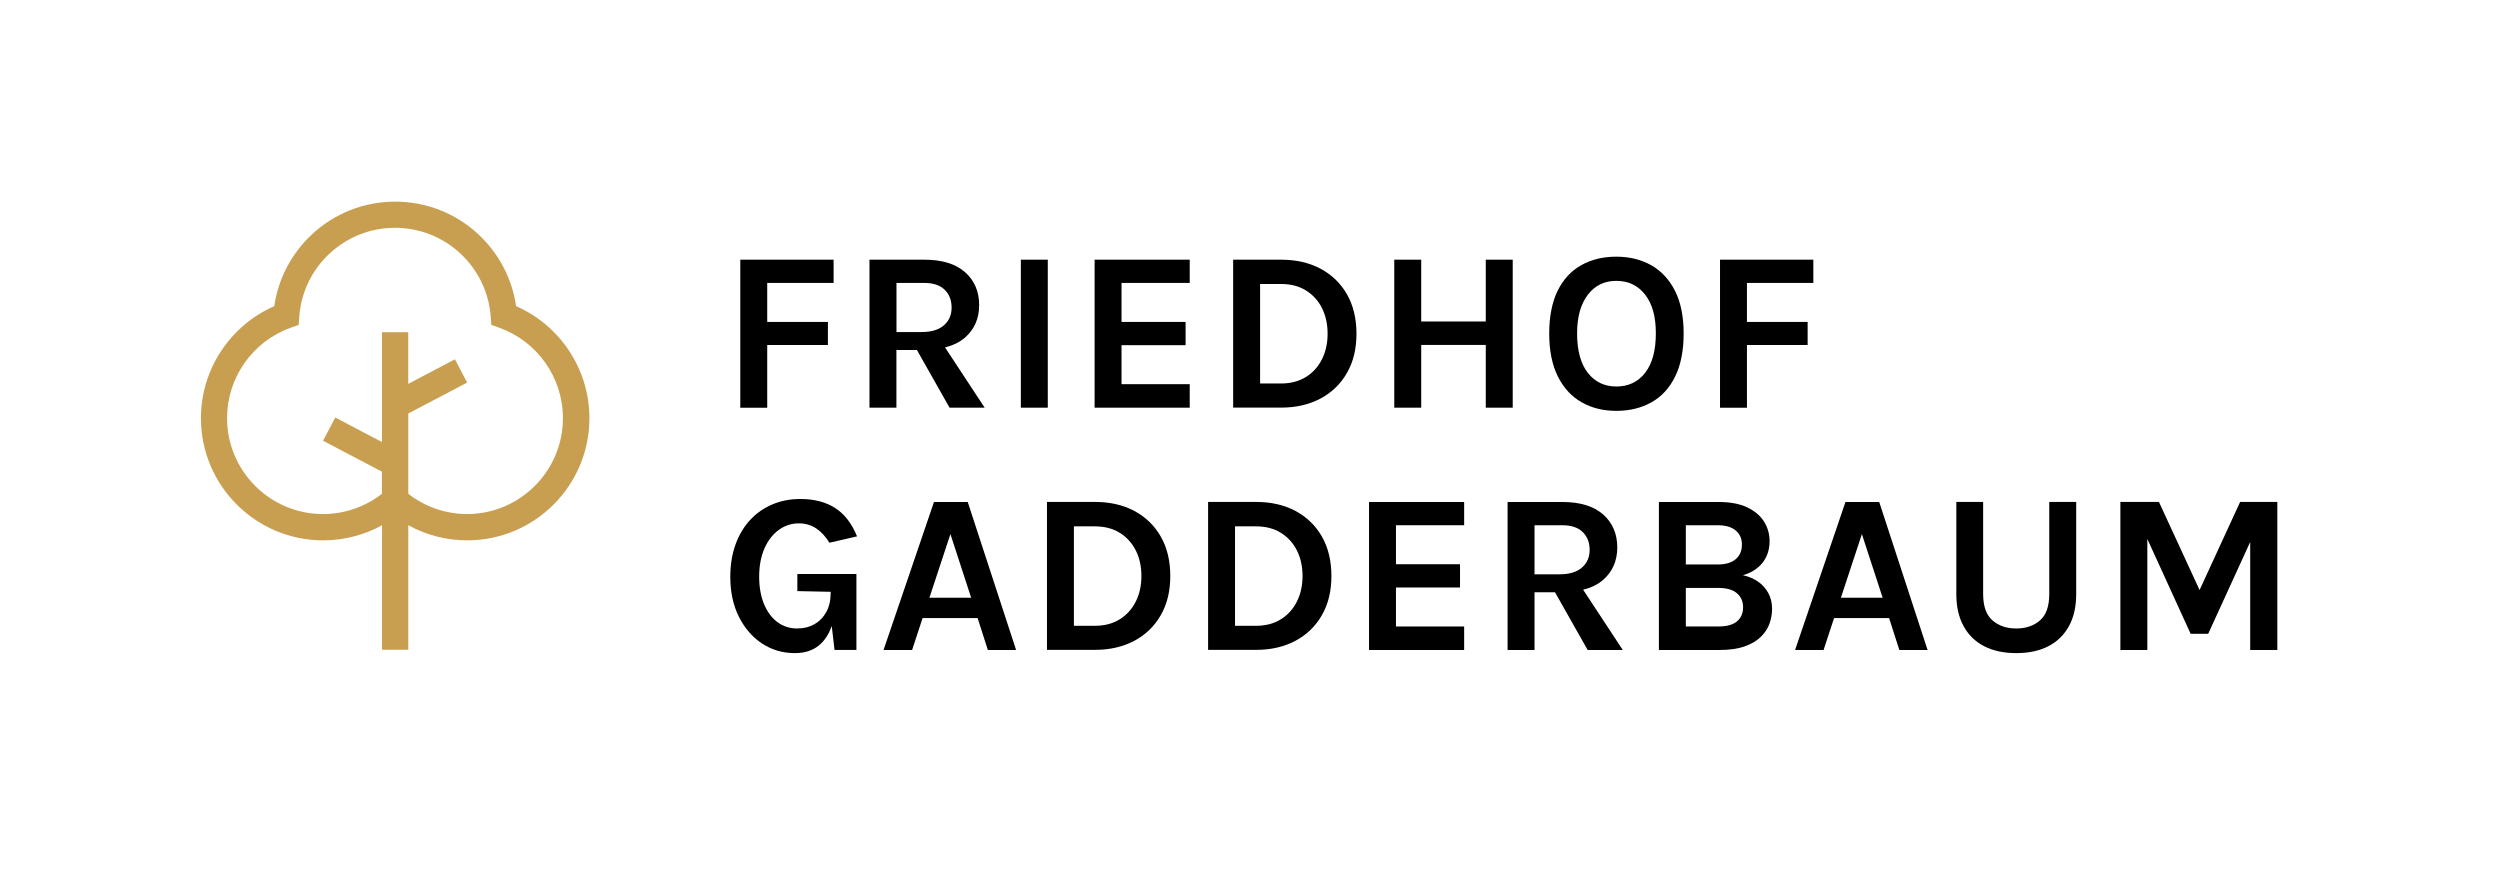 <?xml version="1.0" encoding="UTF-8"?>
<svg id="Ebene_1" data-name="Ebene 1" xmlns="http://www.w3.org/2000/svg" viewBox="0 0 400.01 139.73">
  <defs>
    <style>
      .cls-1, .cls-2 {
        stroke-width: 0px;
      }

      .cls-2 {
        fill: #c89f50;
      }
    </style>
  </defs>
  <path class="cls-1" d="M118.45,65.23v-23.68h14.93v3.72h-10.62v6.24h9.71v3.69h-9.71v10.04h-4.31Z"/>
  <path class="cls-1" d="M157.55,65.23l-6.34-9.64c1.26-.32,2.34-.83,3.19-1.57,1.51-1.32,2.27-3.06,2.27-5.21s-.76-3.95-2.27-5.27c-1.51-1.33-3.69-1.99-6.52-1.99h-8.76v23.68h4.31v-9.23h3.28l5.22,9.23h5.62ZM143.43,45.27h4.45c1.44,0,2.52.36,3.27,1.09.74.72,1.11,1.68,1.11,2.86s-.41,2.1-1.22,2.82-2.01,1.09-3.59,1.09h-4.01v-7.85Z"/>
  <path class="cls-1" d="M163.34,65.23v-23.68h4.31v23.68h-4.31Z"/>
  <path class="cls-1" d="M175.14,65.23v-23.68h15.22v3.72h-10.91v6.24h10.25v3.72h-10.25v6.24h10.91v3.76h-15.22Z"/>
  <path class="cls-1" d="M197.31,41.55h7.66c2.41,0,4.52.48,6.33,1.45,1.81.97,3.22,2.34,4.23,4.11,1.01,1.78,1.51,3.87,1.51,6.29s-.5,4.48-1.51,6.25c-1.01,1.77-2.42,3.14-4.23,4.11-1.81.97-3.92,1.46-6.33,1.46h-7.66v-23.68ZM201.62,45.45v15.91h3.36c1.53,0,2.86-.35,3.97-1.04,1.11-.69,1.97-1.64,2.57-2.84.6-1.2.9-2.56.9-4.08s-.3-2.91-.9-4.11c-.6-1.19-1.46-2.13-2.57-2.82-1.11-.69-2.44-1.03-3.97-1.03h-3.36Z"/>
  <path class="cls-1" d="M223.09,41.55h4.31v9.89h10.33v-9.89h4.31v23.68h-4.31v-10.04h-10.33v10.04h-4.31v-23.68Z"/>
  <path class="cls-1" d="M258.62,65.74c-2.11,0-3.96-.46-5.58-1.39-1.61-.92-2.87-2.3-3.79-4.14-.91-1.84-1.37-4.12-1.37-6.84s.46-5.07,1.37-6.89c.91-1.82,2.17-3.17,3.79-4.07s3.47-1.34,5.58-1.34,3.98.46,5.6,1.38c1.62.92,2.88,2.29,3.8,4.11.91,1.82,1.37,4.09,1.37,6.81s-.46,5.06-1.37,6.9c-.91,1.84-2.18,3.21-3.8,4.11-1.62.91-3.49,1.36-5.6,1.36ZM258.62,61.84c1.93,0,3.47-.73,4.61-2.19,1.14-1.46,1.71-3.56,1.71-6.31s-.57-4.71-1.71-6.19c-1.14-1.47-2.67-2.21-4.61-2.21s-3.42.74-4.56,2.22c-1.14,1.48-1.72,3.55-1.72,6.21s.57,4.83,1.72,6.29c1.14,1.45,2.66,2.18,4.56,2.18Z"/>
  <path class="cls-1" d="M275.21,65.23v-23.68h14.93v3.72h-10.62v6.24h9.71v3.69h-9.71v10.04h-4.3Z"/>
  <path class="cls-1" d="M127.58,94.58l5.33.11v.15c0,1.2-.23,2.23-.7,3.08-.47.85-1.11,1.51-1.92,1.96-.81.46-1.72.68-2.75.68-1.2,0-2.26-.35-3.18-1.04-.91-.69-1.62-1.66-2.13-2.9-.5-1.24-.76-2.69-.76-4.34,0-1.76.29-3.28.86-4.56s1.34-2.26,2.3-2.95c.96-.69,2.03-1.03,3.19-1.03,1.02,0,1.94.27,2.75.79.81.53,1.52,1.3,2.14,2.31l4.42-1.02c-.84-2.07-2.01-3.58-3.51-4.54-1.5-.96-3.36-1.44-5.57-1.44-1.59,0-3.07.28-4.43.85-1.36.57-2.55,1.39-3.56,2.47-1.01,1.08-1.8,2.39-2.36,3.92s-.85,3.27-.85,5.2c0,2.45.46,4.58,1.38,6.41.92,1.83,2.16,3.26,3.71,4.28,1.56,1.02,3.3,1.53,5.24,1.53,1.54,0,2.81-.4,3.8-1.19.94-.75,1.63-1.81,2.1-3.15l.45,3.83h3.5v-12.15h-9.45v2.74Z"/>
  <path class="cls-1" d="M141.37,104l8.07-23.68h5.4l7.74,23.68h-4.52l-1.64-5.11h-8.8l-1.68,5.11h-4.56ZM148.71,95.64h6.68l-3.32-10.18-3.36,10.18Z"/>
  <path class="cls-1" d="M167.52,80.31h7.66c2.41,0,4.52.48,6.33,1.45,1.81.97,3.22,2.34,4.23,4.11,1.01,1.78,1.51,3.88,1.51,6.29s-.5,4.48-1.51,6.25c-1.01,1.77-2.42,3.14-4.23,4.11-1.81.97-3.92,1.46-6.33,1.46h-7.66v-23.68ZM171.83,84.22v15.91h3.36c1.53,0,2.86-.35,3.97-1.04s1.97-1.64,2.57-2.84c.6-1.2.9-2.56.9-4.08s-.3-2.91-.9-4.1c-.6-1.19-1.46-2.13-2.57-2.82-1.11-.69-2.44-1.03-3.97-1.03h-3.36Z"/>
  <path class="cls-1" d="M193.3,80.31h7.66c2.41,0,4.52.48,6.33,1.45,1.81.97,3.22,2.34,4.23,4.11,1.01,1.78,1.51,3.88,1.51,6.29s-.5,4.48-1.51,6.25c-1.01,1.77-2.42,3.14-4.23,4.11-1.81.97-3.92,1.46-6.33,1.46h-7.66v-23.68ZM197.61,84.22v15.91h3.36c1.53,0,2.86-.35,3.97-1.04s1.97-1.64,2.57-2.84c.6-1.2.9-2.56.9-4.08s-.3-2.91-.9-4.1-1.46-2.13-2.57-2.82c-1.11-.69-2.44-1.03-3.97-1.03h-3.36Z"/>
  <path class="cls-1" d="M219.05,104v-23.68h15.22v3.72h-10.91v6.24h10.25v3.72h-10.25v6.24h10.91v3.76h-15.22Z"/>
  <path class="cls-1" d="M259.65,104l-6.34-9.64c1.26-.32,2.34-.83,3.19-1.57,1.51-1.32,2.27-3.06,2.27-5.21s-.76-3.95-2.27-5.27c-1.52-1.33-3.69-1.99-6.52-1.99h-8.76v23.68h4.31v-9.23h3.28l5.22,9.23h5.62ZM245.52,84.04h4.45c1.43,0,2.53.36,3.27,1.09s1.11,1.68,1.11,2.85-.41,2.1-1.22,2.82-2.01,1.09-3.59,1.09h-4.01v-7.85Z"/>
  <path class="cls-1" d="M265.43,104v-23.68h9.56c1.83,0,3.34.28,4.55.85,1.2.57,2.1,1.32,2.7,2.27s.9,2,.9,3.16c0,1.34-.38,2.48-1.12,3.43-.75.95-1.8,1.62-3.15,2.01.89.18,1.68.52,2.39,1s1.26,1.1,1.67,1.84c.41.74.61,1.59.61,2.55,0,.76-.13,1.51-.39,2.28s-.71,1.48-1.35,2.13c-.64.65-1.51,1.17-2.61,1.57s-2.48.59-4.15.59h-9.6ZM269.74,84.04v6.28h5.07c1.28,0,2.25-.28,2.91-.85.66-.57.99-1.34.99-2.33s-.33-1.69-.98-2.25-1.61-.85-2.89-.85h-5.11ZM269.74,100.24h5.18c1.37,0,2.38-.28,3.02-.83.64-.55.96-1.3.96-2.24s-.33-1.69-.99-2.25c-.66-.57-1.65-.85-2.99-.85h-5.18v6.17Z"/>
  <path class="cls-1" d="M287.22,104l8.06-23.68h5.4l7.74,23.68h-4.52l-1.64-5.11h-8.8l-1.68,5.11h-4.56ZM294.55,95.64h6.68l-3.32-10.18-3.36,10.18Z"/>
  <path class="cls-1" d="M313,80.31h4.31v14.74c0,1.95.5,3.35,1.49,4.21.99.87,2.26,1.3,3.8,1.3s2.83-.43,3.81-1.3c.99-.86,1.48-2.27,1.48-4.21v-14.74h4.31v14.74c0,2-.38,3.7-1.15,5.11-.77,1.41-1.86,2.49-3.29,3.23-1.43.74-3.15,1.11-5.15,1.11s-3.73-.37-5.15-1.11c-1.43-.74-2.53-1.82-3.29-3.23-.77-1.41-1.15-3.11-1.15-5.11v-14.74Z"/>
  <polygon class="cls-1" points="358.43 80.31 351.94 94.41 345.44 80.31 339.27 80.31 339.27 104 343.58 104 343.58 86.23 350.51 101.41 353.32 101.41 360.04 86.72 360.04 104 364.38 104 364.38 80.31 358.43 80.31"/>
  <path class="cls-2" d="M82.58,48.99c-.64-4.39-2.75-8.43-6.03-11.49-3.63-3.38-8.36-5.24-13.32-5.24s-9.69,1.86-13.32,5.24c-3.28,3.06-5.39,7.1-6.03,11.49-7.07,3.09-11.73,10.13-11.73,17.92,0,10.78,8.77,19.55,19.55,19.55,3.32,0,6.56-.84,9.43-2.42v19.92h4.2v-19.92c2.87,1.58,6.1,2.42,9.43,2.42,10.78,0,19.55-8.77,19.55-19.55,0-7.79-4.66-14.83-11.73-17.92ZM74.76,82.25c-3.43,0-6.74-1.14-9.43-3.24v-12.85l9.42-4.95-1.96-3.72-7.47,3.93v-8.27h-4.2v17.58l-7.47-3.93-1.96,3.72,9.42,4.95v3.54c-2.69,2.09-6,3.24-9.43,3.24-8.46,0-15.35-6.89-15.35-15.35,0-6.47,4.09-12.28,10.18-14.46l1.28-.46.1-1.36c.29-3.85,2.01-7.42,4.85-10.06,2.85-2.65,6.56-4.11,10.46-4.11s7.61,1.46,10.46,4.11c2.83,2.64,4.56,6.21,4.85,10.06l.1,1.36,1.28.46c6.09,2.18,10.18,7.99,10.18,14.46,0,8.46-6.89,15.35-15.35,15.35Z"/>
</svg>